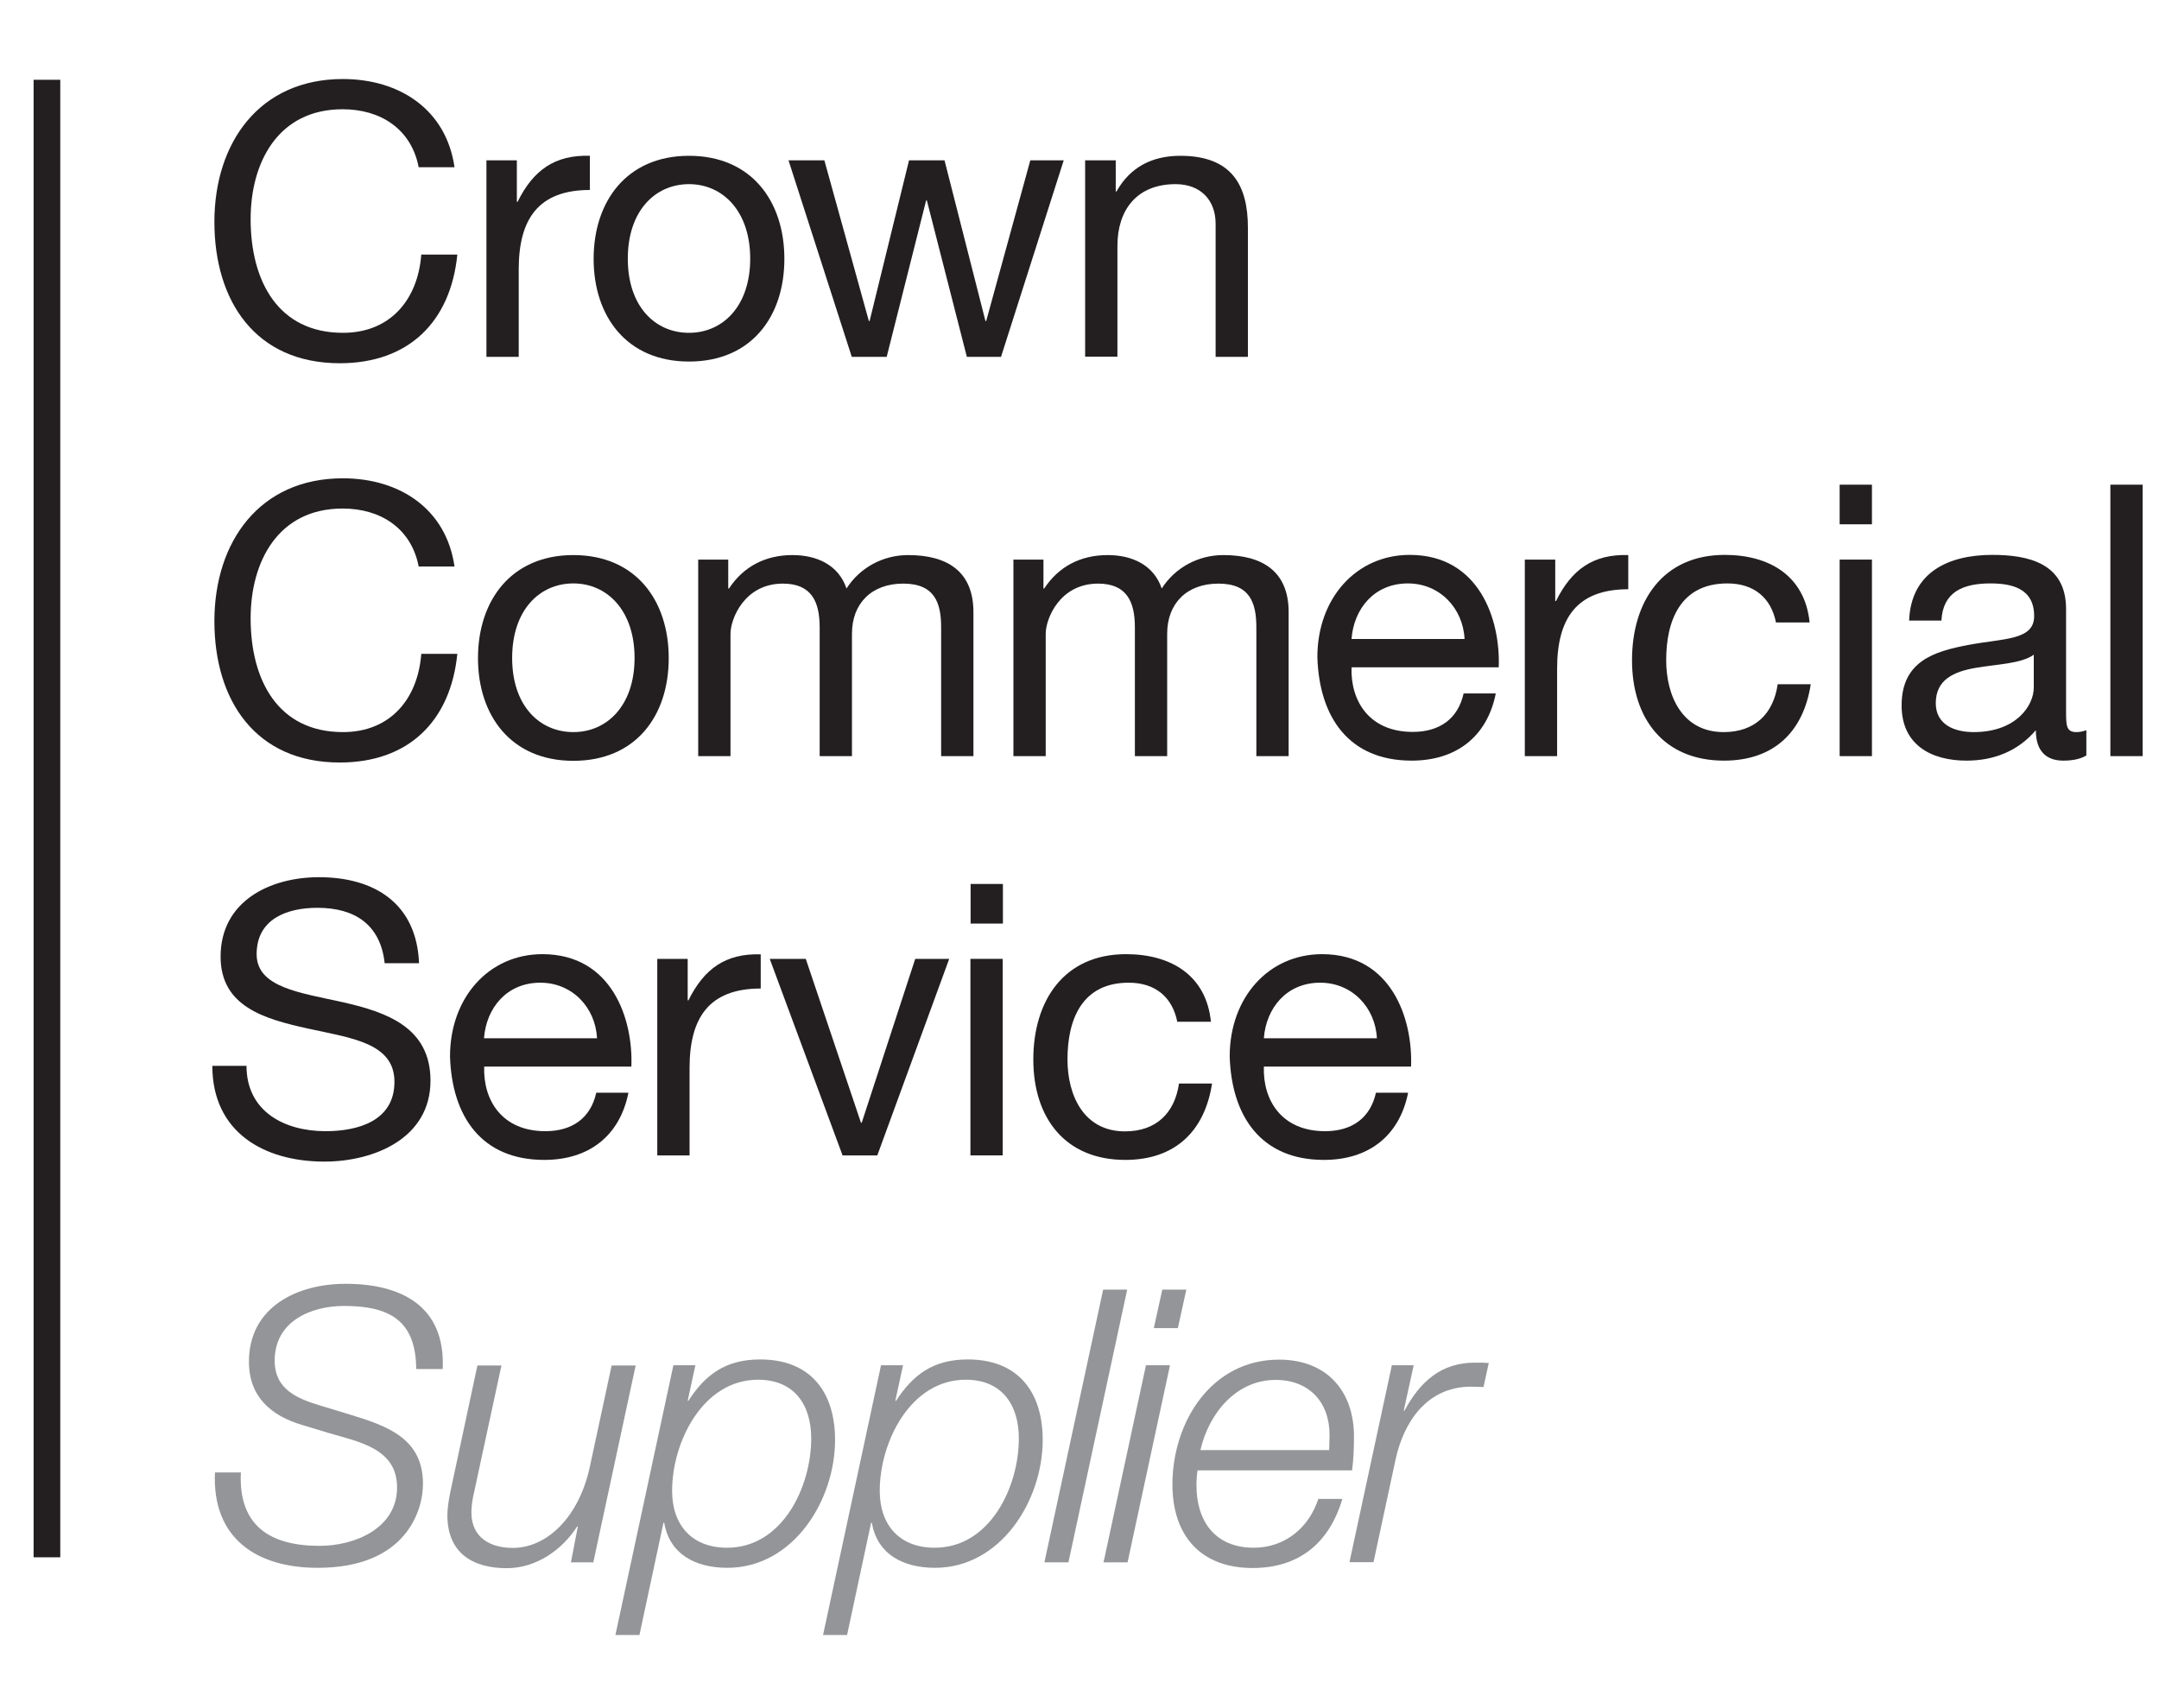 <?xml version="1.0" encoding="UTF-8"?>
<svg id="CCS" xmlns="http://www.w3.org/2000/svg" xmlns:xlink="http://www.w3.org/1999/xlink" viewBox="0 0 115 91">
  <defs>
    <style>
      .cls-1 {
        fill: none;
      }

      .cls-2 {
        fill: #231f20;
      }

      .cls-3 {
        clip-path: url(#clippath-1);
      }

      .cls-4 {
        fill: #939598;
      }

      .cls-5 {
        clip-path: url(#clippath);
      }
    </style>
    <clipPath id="clippath">
      <rect class="cls-1" x="-115.5" y="-87" width="329.07" height="264.59"/>
    </clipPath>
    <clipPath id="clippath-1">
      <rect class="cls-1" x="-115.5" y="-87" width="329.07" height="264.59"/>
    </clipPath>
  </defs>
  <g class="cls-5">
    <g class="cls-3">
      <path class="cls-2" d="M22.3,8.9c-.4-2.04-2.04-3.08-4.05-3.08-3.44,0-4.9,2.83-4.9,5.85,0,3.3,1.46,6.06,4.92,6.06,2.53,0,3.99-1.78,4.17-4.17h1.92c-.36,3.6-2.61,5.79-6.26,5.79-4.5,0-6.68-3.32-6.68-7.53s2.39-7.61,6.84-7.61c3.02,0,5.51,1.62,5.95,4.7h-1.92Z"/>
      <path class="cls-2" d="M25.91,8.54h1.62v2.21h.04c.83-1.68,1.98-2.51,3.85-2.45v1.82c-2.77,0-3.79,1.58-3.79,4.23v4.66h-1.72v-10.47Z"/>
      <path class="cls-2" d="M36.7,8.3c3.32,0,5.08,2.41,5.08,5.49s-1.76,5.47-5.08,5.47-5.08-2.41-5.08-5.47,1.76-5.49,5.08-5.49M36.7,17.73c1.8,0,3.26-1.42,3.26-3.95s-1.46-3.97-3.26-3.97-3.26,1.42-3.26,3.97,1.46,3.95,3.26,3.95"/>
      <polygon class="cls-2" points="53.32 19.01 51.5 19.01 49.37 10.68 49.33 10.68 47.23 19.01 45.37 19.01 42 8.54 43.91 8.54 46.28 17.1 46.32 17.1 48.42 8.54 50.31 8.54 52.49 17.1 52.53 17.1 54.88 8.54 56.66 8.54 53.32 19.01"/>
      <path class="cls-2" d="M57.81,8.54h1.62v1.66h.04c.73-1.3,1.9-1.9,3.4-1.9,2.75,0,3.6,1.58,3.6,3.83v6.88h-1.72v-7.09c0-1.27-.81-2.11-2.13-2.11-2.09,0-3.1,1.4-3.1,3.28v5.91h-1.72v-10.47Z"/>
      <path class="cls-2" d="M22.3,30.17c-.4-2.04-2.04-3.08-4.05-3.08-3.44,0-4.9,2.83-4.9,5.85,0,3.3,1.46,6.06,4.92,6.06,2.53,0,3.99-1.78,4.17-4.17h1.92c-.36,3.6-2.61,5.79-6.26,5.79-4.5,0-6.68-3.32-6.68-7.53s2.39-7.61,6.84-7.61c3.02,0,5.51,1.62,5.95,4.7h-1.92Z"/>
      <path class="cls-2" d="M30.54,29.57c3.32,0,5.08,2.41,5.08,5.49s-1.76,5.47-5.08,5.47-5.08-2.41-5.08-5.47,1.76-5.49,5.08-5.49M30.54,39c1.8,0,3.26-1.42,3.26-3.95s-1.46-3.97-3.26-3.97-3.26,1.42-3.26,3.97,1.46,3.95,3.26,3.95"/>
      <path class="cls-2" d="M37.17,29.81h1.62v1.54h.04c.77-1.17,1.94-1.78,3.38-1.78,1.28,0,2.45.51,2.88,1.78.71-1.11,1.94-1.78,3.28-1.78,2.09,0,3.48.87,3.48,3.04v7.67h-1.72v-6.86c0-1.3-.34-2.33-2.02-2.33s-2.73,1.05-2.73,2.67v6.52h-1.72v-6.86c0-1.36-.43-2.33-1.96-2.33-2.05,0-2.79,1.88-2.79,2.67v6.52h-1.72v-10.47Z"/>
      <path class="cls-2" d="M53.96,29.81h1.62v1.54h.04c.77-1.17,1.94-1.78,3.38-1.78,1.28,0,2.45.51,2.88,1.78.71-1.11,1.94-1.78,3.28-1.78,2.09,0,3.48.87,3.48,3.04v7.67h-1.72v-6.86c0-1.3-.34-2.33-2.02-2.33s-2.73,1.05-2.73,2.67v6.52h-1.72v-6.86c0-1.36-.43-2.33-1.96-2.33-2.05,0-2.79,1.88-2.79,2.67v6.52h-1.72v-10.47Z"/>
      <path class="cls-2" d="M79.67,36.96c-.47,2.31-2.13,3.56-4.48,3.56-3.34,0-4.92-2.31-5.02-5.51,0-3.14,2.07-5.45,4.92-5.45,3.71,0,4.84,3.46,4.74,5.99h-7.84c-.06,1.82.97,3.44,3.26,3.44,1.42,0,2.41-.69,2.71-2.05h1.7ZM78.01,34.04c-.08-1.64-1.32-2.96-3.02-2.96-1.8,0-2.88,1.36-3,2.96h6.01Z"/>
      <path class="cls-2" d="M81.22,29.81h1.62v2.21h.04c.83-1.68,1.98-2.51,3.85-2.45v1.82c-2.77,0-3.79,1.58-3.79,4.23v4.66h-1.72v-10.47Z"/>
      <path class="cls-2" d="M94.6,33.17c-.26-1.32-1.17-2.09-2.59-2.09-2.49,0-3.26,1.96-3.26,4.09,0,1.92.87,3.83,3.06,3.83,1.66,0,2.65-.97,2.88-2.55h1.76c-.39,2.55-1.98,4.07-4.62,4.07-3.2,0-4.9-2.23-4.9-5.35s1.62-5.61,4.94-5.61c2.37,0,4.27,1.11,4.52,3.6h-1.78Z"/>
      <path class="cls-2" d="M99.71,27.93h-1.72v-2.11h1.72v2.11ZM97.99,29.81h1.72v10.47h-1.72v-10.47Z"/>
      <path class="cls-2" d="M111.14,40.24c-.3.18-.69.28-1.24.28-.89,0-1.46-.49-1.46-1.62-.95,1.11-2.23,1.62-3.69,1.62-1.9,0-3.46-.85-3.46-2.94,0-2.37,1.76-2.88,3.54-3.22,1.9-.36,3.52-.24,3.52-1.54,0-1.5-1.23-1.74-2.33-1.74-1.46,0-2.53.45-2.61,1.98h-1.72c.1-2.59,2.11-3.5,4.43-3.5,1.88,0,3.93.42,3.93,2.88v5.39c0,.81,0,1.17.55,1.17.14,0,.3-.02.53-.1v1.34ZM108.34,34.87c-.67.49-1.96.51-3.12.71-1.13.2-2.11.61-2.11,1.88,0,1.13.97,1.54,2.02,1.54,2.27,0,3.2-1.42,3.2-2.37v-1.76Z"/>
      <rect class="cls-2" x="112.41" y="25.82" width="1.72" height="14.46"/>
      <path class="cls-2" d="M20.49,51.32c-.22-2.07-1.6-2.96-3.58-2.96-1.62,0-3.24.59-3.24,2.47,0,1.78,2.31,2.05,4.64,2.57,2.31.53,4.62,1.34,4.62,4.17,0,3.08-3.02,4.31-5.65,4.31-3.24,0-5.97-1.58-5.97-5.1h1.82c0,2.43,2.02,3.48,4.21,3.48,1.74,0,3.67-.55,3.67-2.63s-2.31-2.33-4.62-2.84c-2.31-.51-4.64-1.17-4.64-3.83,0-2.94,2.61-4.23,5.24-4.23,2.96,0,5.2,1.4,5.33,4.58h-1.82Z"/>
      <path class="cls-2" d="M33.47,58.23c-.47,2.31-2.13,3.56-4.48,3.56-3.34,0-4.92-2.31-5.02-5.51,0-3.14,2.07-5.45,4.92-5.45,3.71,0,4.84,3.46,4.74,5.99h-7.84c-.06,1.82.97,3.44,3.26,3.44,1.42,0,2.41-.69,2.71-2.05h1.7ZM31.8,55.31c-.08-1.64-1.32-2.96-3.02-2.96-1.8,0-2.88,1.36-3,2.96h6.01Z"/>
      <path class="cls-2" d="M35.01,51.08h1.62v2.21h.04c.83-1.68,1.98-2.51,3.85-2.45v1.82c-2.77,0-3.79,1.58-3.79,4.23v4.66h-1.72v-10.47Z"/>
      <polygon class="cls-2" points="46.73 61.55 44.88 61.55 41 51.08 42.92 51.08 45.86 59.81 45.9 59.81 48.75 51.08 50.56 51.08 46.73 61.55"/>
      <path class="cls-2" d="M53.42,49.2h-1.72v-2.11h1.72v2.11ZM51.69,51.08h1.72v10.47h-1.72v-10.47Z"/>
      <path class="cls-2" d="M62.71,54.44c-.26-1.32-1.17-2.09-2.59-2.09-2.49,0-3.26,1.96-3.26,4.09,0,1.92.87,3.83,3.06,3.83,1.66,0,2.65-.97,2.88-2.55h1.76c-.39,2.55-1.98,4.07-4.62,4.07-3.2,0-4.9-2.23-4.9-5.35s1.62-5.61,4.94-5.61c2.37,0,4.27,1.11,4.52,3.6h-1.78Z"/>
      <path class="cls-2" d="M75,58.23c-.47,2.31-2.13,3.56-4.48,3.56-3.34,0-4.92-2.31-5.02-5.51,0-3.14,2.07-5.45,4.92-5.45,3.71,0,4.84,3.46,4.74,5.99h-7.84c-.06,1.82.97,3.44,3.26,3.44,1.42,0,2.41-.69,2.71-2.05h1.7ZM73.34,55.31c-.08-1.64-1.32-2.96-3.02-2.96-1.8,0-2.88,1.36-3,2.96h6.01Z"/>
      <rect class="cls-2" x="1.79" y="4.25" width="1.42" height="78.71"/>
      <path class="cls-4" d="M22.17,72.93c-.02-2.54-1.36-3.36-3.84-3.36-1.79,0-3.7.83-3.7,2.91,0,1.55,1.22,2.03,2.44,2.4l1.55.47c1.99.61,3.91,1.26,3.91,3.7,0,1.42-.9,4.47-5.61,4.47-3.25,0-5.63-1.57-5.47-5.08h1.38c-.14,2.83,1.55,3.91,4.19,3.91,1.89,0,4.13-.94,4.13-3.11,0-2.06-1.99-2.42-3.6-2.89l-1.42-.43c-1.69-.49-2.87-1.51-2.87-3.38,0-2.91,2.56-4.15,5.15-4.15,2.95,0,5.33,1.18,5.17,4.54h-1.38Z"/>
      <path class="cls-4" d="M31.59,83.23h-1.18l.37-1.91h-.04c-.79,1.24-2.18,2.22-3.74,2.22-1.83,0-3.17-.81-3.17-2.83,0-.33.06-.75.16-1.24l1.44-6.73h1.28l-1.46,6.77c-.08.33-.14.71-.14,1.06,0,1.38,1.06,1.89,2.2,1.89,1.85,0,3.54-1.67,4.11-4.33l1.16-5.39h1.28l-2.26,10.5Z"/>
      <path class="cls-4" d="M35.88,72.73h1.16l-.41,1.89h.04c.89-1.38,1.97-2.2,3.82-2.2,2.68,0,3.99,1.73,3.99,4.29,0,3.21-2.22,6.81-5.74,6.81-1.65,0-3.07-.69-3.36-2.4h-.04l-1.28,5.98h-1.28l3.09-14.38ZM35.8,79.42c0,1.83,1.06,3.03,2.93,3.03,2.95,0,4.48-3.25,4.48-5.82,0-1.79-.9-3.13-2.83-3.13-2.95,0-4.58,3.32-4.58,5.92"/>
      <path class="cls-4" d="M46.94,72.73h1.16l-.41,1.89h.04c.9-1.38,1.97-2.2,3.82-2.2,2.68,0,3.99,1.73,3.99,4.29,0,3.21-2.22,6.81-5.74,6.81-1.65,0-3.07-.69-3.36-2.4h-.04l-1.28,5.98h-1.28l3.09-14.38ZM46.86,79.42c0,1.83,1.06,3.03,2.93,3.03,2.95,0,4.48-3.25,4.48-5.82,0-1.79-.9-3.13-2.83-3.13-2.95,0-4.58,3.32-4.58,5.92"/>
      <polygon class="cls-4" points="58.76 68.7 60.04 68.7 56.91 83.23 55.63 83.23 58.76 68.7"/>
      <path class="cls-4" d="M61.04,72.73h1.28l-2.26,10.5h-1.28l2.26-10.5ZM61.91,68.7h1.28l-.45,2.05h-1.28l.45-2.05Z"/>
      <path class="cls-4" d="M63.79,78.32c-.04.24-.06.53-.06.81,0,1.89.98,3.32,3.05,3.32,1.67,0,2.95-1.08,3.44-2.6h1.28c-.69,2.34-2.3,3.68-4.78,3.68-2.77,0-4.27-1.73-4.27-4.45,0-3.32,2.07-6.65,5.68-6.65,2.52,0,3.99,1.65,3.99,4.09,0,.59-.02,1.18-.1,1.81h-8.22ZM70.8,77.25c0-.28.02-.55.02-.81,0-1.75-1.1-2.93-2.87-2.93-2.12,0-3.56,1.79-4.01,3.74h6.86Z"/>
      <path class="cls-4" d="M74.14,72.73h1.16l-.53,2.42h.04c.81-1.51,1.93-2.58,3.8-2.56.22,0,.47,0,.69.02l-.28,1.28c-.24,0-.49-.02-.73-.02-2.3.04-3.52,1.89-3.95,3.86l-1.18,5.49h-1.28l2.26-10.5Z"/>
    </g>
  </g>
</svg>